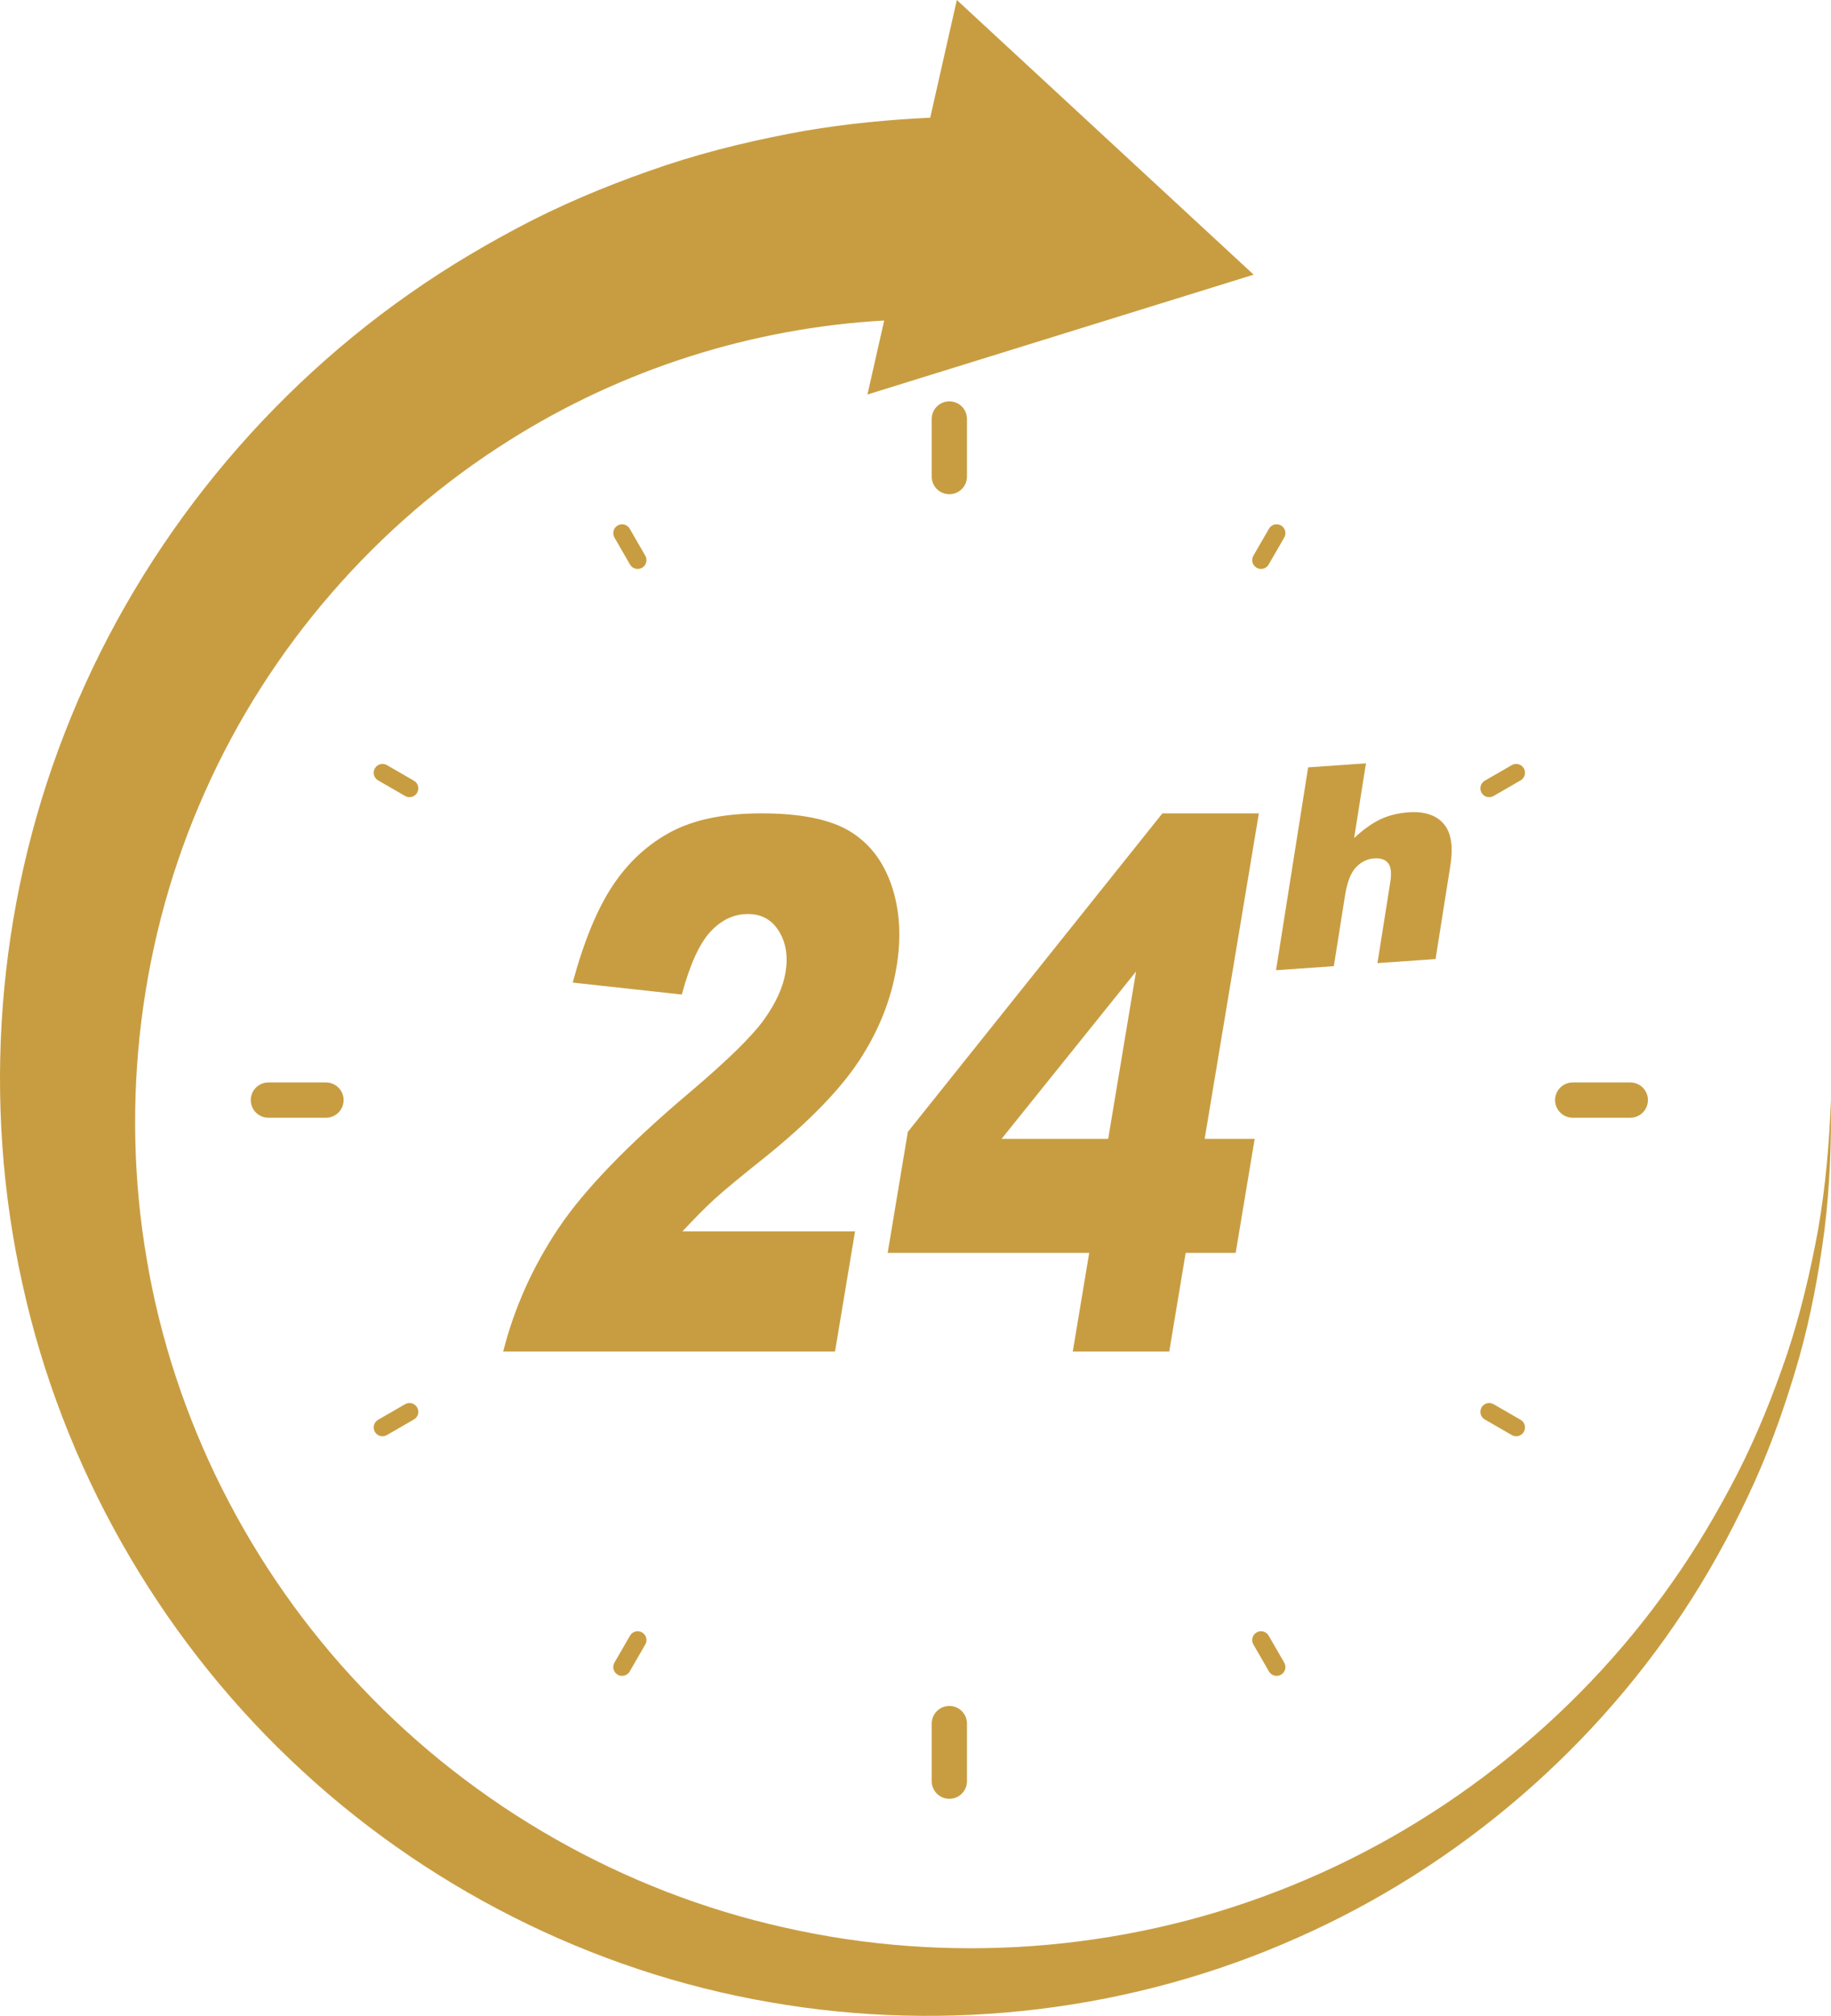 <?xml version="1.0" encoding="UTF-8" standalone="no"?><svg xmlns="http://www.w3.org/2000/svg" xmlns:xlink="http://www.w3.org/1999/xlink" fill="#000000" height="4520.9" preserveAspectRatio="xMidYMid meet" version="1" viewBox="0.0 0.0 4107.2 4520.9" width="4107.2" zoomAndPan="magnify"><defs><clipPath id="a"><path d="M 0 0 L 4107.211 0 L 4107.211 4520.898 L 0 4520.898 Z M 0 0"/></clipPath></defs><g><g clip-path="url(#a)" id="change1_1"><path d="M 4107.004 2467.117 C 4108.195 2564.219 4104.453 2661.508 4092.582 2758.406 C 4079.906 2854.91 4062.129 2951.211 4035.613 3045.34 C 4008.711 3139.27 3976.703 3232.211 3936.543 3321.797 C 3896.02 3411.18 3850.145 3498.379 3797.336 3581.641 C 3586.934 3914.648 3273.883 4185.559 2908.051 4346.73 C 2542.609 4509.281 2126.352 4560.301 1727.09 4490.301 C 1327.441 4421.68 947.562 4229.871 650.738 3945.887 C 353.52 3662.719 139.957 3287.777 50.57 2880.621 C -40.195 2474.238 -8.754 2038.789 144.695 1644.883 C 297.164 1251.148 569.664 902.512 920.277 657.523 C 1007.68 596.23 1100.223 541.84 1195.738 492.996 C 1291.449 444.738 1391.512 404.797 1493.551 370.574 C 1595.781 336.57 1700.992 312.051 1807.184 293.051 C 1899.723 277.438 1993.07 268.34 2086.602 263.984 L 2146.32 -0.004 L 2812.141 615.977 L 1945.801 884.734 L 1983.371 718.82 C 1687.742 735.434 1395.461 827.57 1141.551 988.16 C 845.523 1174.047 603.875 1451.484 459.91 1775.59 C 314.762 2099.109 268.098 2469.887 329.395 2825.449 C 389.316 3180.801 558.984 3519.539 811.703 3784.93 C 1063.641 4051.102 1397.242 4242.32 1760.312 4323 C 2122.793 4405.07 2512.75 4377.969 2864.531 4241.73 C 3216.746 4106.66 3529.965 3863.43 3750.074 3550 C 3805.434 3471.691 3854.082 3389.031 3897.988 3303.598 C 3941.699 3217.777 3977.48 3128.398 4008.543 3037.039 C 4038.969 2945.68 4061.129 2851.352 4078.52 2756.238 C 4094.941 2660.922 4103.453 2564.219 4107.004 2467.117" fill="#c89d41"/></g><g id="change1_2"><path d="M 2129.508 900.098 C 2107.668 900.098 2089.961 917.805 2089.961 939.641 L 2089.961 1068.812 C 2089.961 1090.668 2107.668 1108.375 2129.508 1108.375 C 2151.348 1108.375 2169.059 1090.668 2169.059 1068.812 L 2169.059 939.641 C 2169.059 917.805 2151.348 900.098 2129.508 900.098" fill="#c89d41"/></g><g id="change1_3"><path d="M 731.211 2427.574 L 602.035 2427.574 C 580.191 2427.574 562.484 2445.281 562.484 2467.129 C 562.484 2488.973 580.191 2506.668 602.035 2506.668 L 731.211 2506.668 C 753.051 2506.668 770.758 2488.973 770.758 2467.129 C 770.758 2445.281 753.051 2427.574 731.211 2427.574" fill="#c89d41"/></g><g id="change1_4"><path d="M 2129.508 3825.871 C 2107.672 3825.871 2089.961 3843.582 2089.961 3865.422 L 2089.961 3994.602 C 2089.961 4016.441 2107.672 4034.148 2129.508 4034.148 C 2151.344 4034.148 2169.059 4016.441 2169.059 3994.602 L 2169.059 3865.422 C 2169.059 3843.582 2151.344 3825.871 2129.508 3825.871" fill="#c89d41"/></g><g id="change1_5"><path d="M 3656.996 2427.566 L 3527.82 2427.566 C 3505.98 2427.566 3488.27 2445.277 3488.27 2467.117 C 3488.27 2488.969 3505.98 2506.664 3527.82 2506.664 L 3656.996 2506.664 C 3678.836 2506.664 3696.547 2488.969 3696.547 2467.117 C 3696.547 2445.277 3678.836 2427.566 3656.996 2427.566" fill="#c89d41"/></g><g id="change1_6"><path d="M 1412.531 1185.719 C 1407.07 1176.273 1394.98 1173.027 1385.52 1178.488 C 1376.062 1183.953 1372.82 1196.031 1378.281 1205.5 L 1413.23 1266.047 C 1416.902 1272.395 1423.543 1275.926 1430.383 1275.926 C 1433.73 1275.926 1437.133 1275.086 1440.25 1273.277 C 1449.711 1267.816 1452.953 1255.719 1447.492 1246.27 L 1412.531 1185.719" fill="#c89d41"/></g><g id="change1_7"><path d="M 928.434 1750.852 L 867.887 1715.902 C 858.426 1710.438 846.332 1713.68 840.875 1723.145 C 835.414 1732.594 838.652 1744.68 848.109 1750.145 L 908.656 1785.113 C 911.77 1786.906 915.172 1787.75 918.527 1787.75 C 925.359 1787.75 932.008 1784.199 935.672 1777.871 C 941.129 1768.406 937.891 1756.32 928.434 1750.852" fill="#c89d41"/></g><g id="change1_8"><path d="M 908.66 3149.148 L 848.113 3184.102 C 838.656 3189.559 835.414 3201.66 840.875 3211.121 C 844.539 3217.461 851.184 3221.012 858.02 3221.012 C 861.375 3221.012 864.773 3220.148 867.887 3218.359 L 928.434 3183.398 C 937.891 3177.941 941.133 3165.84 935.672 3156.391 C 930.211 3146.93 918.117 3143.691 908.66 3149.148" fill="#c89d41"/></g><g id="change1_9"><path d="M 1440.25 3660.961 C 1430.789 3655.5 1418.691 3658.738 1413.23 3668.199 L 1378.281 3728.75 C 1372.82 3738.199 1376.059 3750.301 1385.52 3755.762 C 1388.629 3757.559 1392.031 3758.41 1395.391 3758.41 C 1402.219 3758.41 1408.871 3754.859 1412.531 3748.52 L 1447.488 3687.969 C 1452.949 3678.52 1449.711 3666.422 1440.25 3660.961" fill="#c89d41"/></g><g id="change1_10"><path d="M 2845.785 3668.203 C 2840.312 3658.742 2828.219 3655.504 2818.766 3660.961 C 2809.309 3666.422 2806.07 3678.52 2811.523 3687.973 L 2846.477 3748.52 C 2850.141 3754.863 2856.801 3758.414 2863.617 3758.414 C 2866.98 3758.414 2870.379 3757.562 2873.496 3755.762 C 2882.953 3750.301 2886.191 3738.203 2880.738 3728.75 L 2845.785 3668.203" fill="#c89d41"/></g><g id="change1_11"><path d="M 3410.895 3184.102 L 3350.363 3149.152 C 3340.91 3143.691 3328.812 3146.934 3323.352 3156.391 C 3317.891 3165.844 3321.125 3177.941 3330.578 3183.402 L 3391.133 3218.363 C 3394.238 3220.152 3397.641 3221.012 3401.004 3221.012 C 3407.828 3221.012 3414.465 3217.461 3418.141 3211.121 C 3423.602 3201.66 3420.367 3189.562 3410.895 3184.102" fill="#c89d41"/></g><g id="change1_12"><path d="M 3391.133 1715.898 L 3330.578 1750.848 C 3321.125 1756.309 3317.891 1768.406 3323.352 1777.859 C 3327.008 1784.223 3333.645 1787.75 3340.492 1787.75 C 3343.852 1787.75 3347.234 1786.91 3350.363 1785.105 L 3410.895 1750.156 C 3420.367 1744.695 3423.602 1732.598 3418.141 1723.145 C 3412.68 1713.672 3400.582 1710.438 3391.133 1715.898" fill="#c89d41"/></g><g id="change1_13"><path d="M 2873.504 1178.488 C 2864.035 1173.027 2851.957 1176.273 2846.492 1185.719 L 2811.535 1246.27 C 2806.074 1255.719 2809.316 1267.816 2818.766 1273.277 C 2821.887 1275.086 2825.297 1275.926 2828.645 1275.926 C 2835.484 1275.926 2842.117 1272.395 2845.797 1266.047 L 2880.754 1205.5 C 2886.195 1196.031 2882.973 1183.953 2873.504 1178.488" fill="#c89d41"/></g><g id="change1_14"><path d="M 1873.074 3031.035 L 1128.719 3031.035 C 1153.539 2933.242 1194.758 2841.25 1252.379 2755.051 C 1309.996 2668.871 1408.09 2567.27 1546.648 2450.25 C 1631.309 2378.527 1686.98 2324.078 1713.652 2286.871 C 1740.305 2249.676 1756.453 2214.336 1762.012 2180.898 C 1768.031 2144.766 1763.102 2113.91 1747.254 2088.266 C 1731.402 2062.656 1708.242 2049.852 1677.766 2049.852 C 1646.059 2049.852 1617.926 2063.137 1593.398 2089.707 C 1568.859 2116.277 1547.539 2163.18 1529.438 2230.434 L 1284.656 2203.582 C 1309.879 2110.617 1339.836 2038.035 1374.547 1985.887 C 1409.238 1933.738 1452.59 1893.719 1504.578 1865.871 C 1556.547 1838.027 1624.41 1824.113 1708.141 1824.113 C 1795.512 1824.113 1861.277 1837.332 1905.453 1863.773 C 1949.609 1890.195 1981.062 1930.762 1999.789 1985.492 C 2018.504 2040.238 2022.211 2101.586 2010.891 2169.535 C 1998.863 2241.816 1971.398 2310.824 1928.551 2376.625 C 1885.699 2442.406 1815.664 2514.691 1718.449 2593.426 C 1660.824 2639.27 1622.059 2671.336 1602.148 2689.684 C 1582.219 2708.016 1558.418 2732.004 1530.727 2761.668 L 1917.945 2761.668 L 1873.074 3031.035" fill="#c89d41"/></g><g id="change1_15"><path d="M 2485.855 2553.984 L 2548.344 2178.73 L 2246.715 2553.984 Z M 2443.254 2809.82 L 1991.188 2809.82 L 2036.383 2538.48 L 2607.418 1824.109 L 2823.812 1824.109 L 2702.25 2553.984 L 2814.422 2553.984 L 2771.805 2809.82 L 2659.648 2809.82 L 2622.801 3031.027 L 2406.406 3031.027 L 2443.254 2809.82" fill="#c89d41"/></g><g id="change1_16"><path d="M 2934.336 1720.934 L 3064.043 1711.871 L 3037.504 1879.441 C 3057.965 1860.398 3077.504 1846.461 3096.125 1837.578 C 3114.766 1828.719 3135.969 1823.438 3159.77 1821.777 C 3195.031 1819.316 3221.172 1827.82 3238.152 1847.301 C 3255.137 1866.781 3260.195 1898.121 3253.355 1941.367 L 3220.172 2150.816 L 3089.824 2159.918 L 3118.527 1978.707 C 3121.809 1958.027 3120.188 1943.664 3113.688 1935.625 C 3107.188 1927.586 3096.824 1924.062 3082.605 1925.062 C 3066.863 1926.164 3053.203 1932.844 3041.602 1945.125 C 3029.98 1957.387 3021.801 1978.527 3017.062 2008.508 L 2992 2166.777 L 2862.293 2175.84 L 2934.336 1720.934" fill="#c89d41"/></g></g></svg>